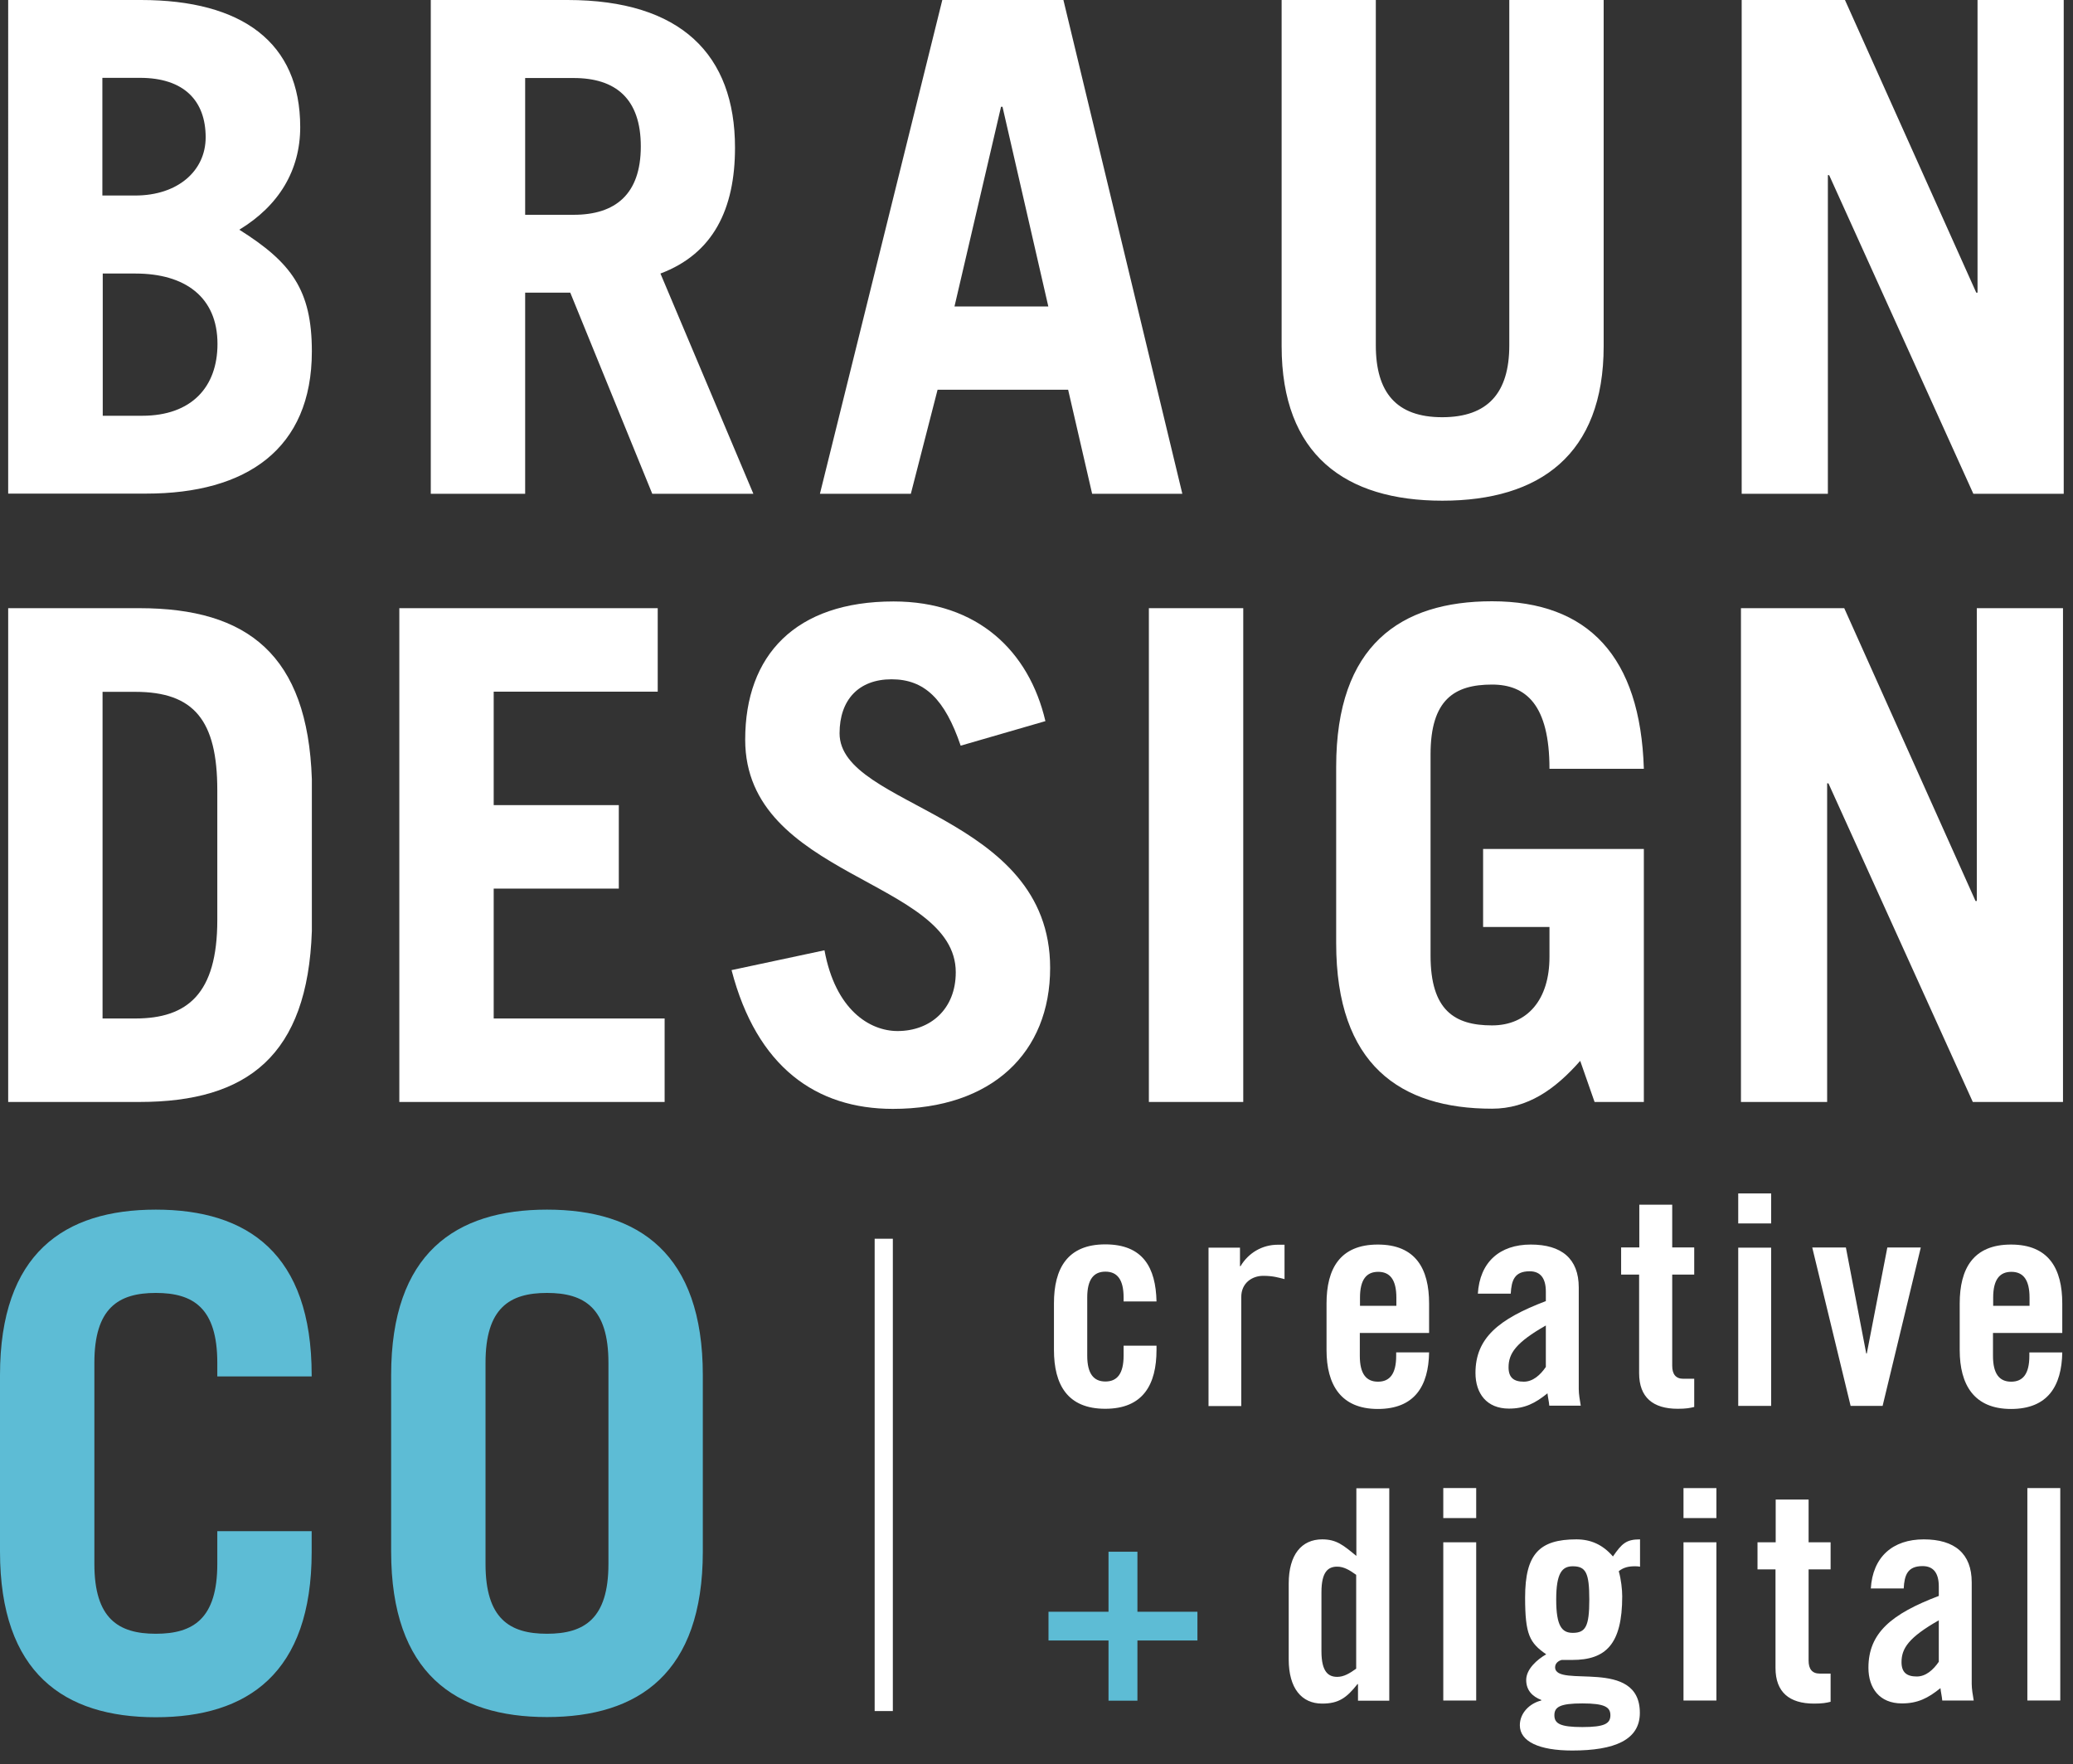 <svg height="97" viewBox="0 0 114 97" width="114" xmlns="http://www.w3.org/2000/svg"><rect x="0" y="0" width="114" height="97" fill="#333333" stroke="none"/><g fill="none"><g fill="#fff" transform="translate(.45)"><path d="m0 0h7.3c5.56 0 8.76 2.33 8.76 6.99 0 2.37-1.17 4.32-3.35 5.64 2.86 1.8 3.99 3.31 3.99 6.69 0 5.38-3.61 7.82-9.1 7.82h-7.6zm5.19 10.75h1.8c2.33 0 3.87-1.35 3.87-3.2 0-1.99-1.17-3.27-3.61-3.27h-2.07v6.47zm0 12.11h2.18c2.71 0 4.14-1.58 4.14-3.95 0-2.59-1.8-3.87-4.51-3.87h-1.8v7.82zm30.23 4.29-4.51-11.06h-2.48v11.06h-5.19v-27.15h7.52c6.24 0 9.21 3.01 9.21 8.12 0 3.38-1.2 5.83-4.1 6.92l5.11 12.11h-5.57zm-6.99-15.34h2.67c2.29 0 3.69-1.13 3.69-3.76s-1.39-3.76-3.69-3.76h-2.67zm16.21 15.34 6.73-27.15h6.66l6.54 27.15h-4.96l-1.32-5.72h-7.18l-1.47 5.72zm7.41-10.3h5.15l-2.52-10.98h-.08l-2.56 10.98zm23.16-16.85v18.99c0 2.59 1.13 3.95 3.65 3.95s3.69-1.35 3.69-3.95v-18.99h5.19v19.03c0 5.98-3.53 8.5-8.87 8.5s-8.84-2.52-8.84-8.5v-19.03h5.19z"/><path d="m95.33 27.15v-27.15h5.68l7.22 16.09h.07v-16.09h4.74v27.15h-4.97l-7.93-17.52h-.07v17.52z"/><path d="m0 33.44h7.22c5.94 0 9.25 2.56 9.48 9.4v8.35c-.23 6.84-3.53 9.4-9.48 9.4h-7.22zm5.19 22.56h1.8c2.86 0 4.51-1.35 4.51-5.41v-7.14c0-3.84-1.28-5.41-4.51-5.41h-1.8v17.97z"/><path d="m21.51 60.59v-27.15h14.21v4.59h-9.02v6.24h6.88v4.59h-6.88v7.14h9.4v4.59z"/><path d="m52.38 41c-.87-2.56-1.99-3.65-3.8-3.65s-2.86 1.13-2.86 2.97c0 4.1 11.58 4.4 11.58 12.9 0 4.66-3.2 7.75-8.65 7.75-4.21 0-7.48-2.29-8.87-7.63l5.11-1.09c.6 3.27 2.48 4.44 4.02 4.44 1.8 0 3.2-1.2 3.2-3.23 0-5.11-11.58-5.19-11.58-12.79 0-4.66 2.78-7.6 8.16-7.6 4.63 0 7.45 2.74 8.35 6.58z"/><path d="m62.73 33.44h5.19v27.15h-5.19z"/><path d="m86.45 58.33c-1.39 1.58-2.9 2.63-4.85 2.63-5.04 0-8.57-2.41-8.57-9.1v-9.7c0-6.69 3.54-9.1 8.57-9.1 5.3 0 8.16 3.05 8.35 9.21h-5.19c0-3.5-1.28-4.63-3.16-4.63-2.07 0-3.38.83-3.38 3.84v11.06c0 3.01 1.32 3.84 3.38 3.84 1.96 0 3.16-1.43 3.16-3.76v-1.65h-3.65v-4.29h8.84v13.91h-2.71z"/><path d="m95.29 60.59v-27.15h5.68l7.22 16.1h.07v-16.1h4.74v27.15h-4.96l-7.94-17.52h-.07v17.52z"/></g><path d="m5.19 85.99c0 3.01 1.32 3.84 3.38 3.84s3.38-.83 3.38-3.84v-1.8h5.19v1.13c0 6.69-3.53 9.1-8.57 9.1s-8.57-2.42-8.57-9.11v-9.7c0-6.7 3.53-9.1 8.57-9.1s8.57 2.41 8.57 9.1v.07h-5.19v-.75c0-3.01-1.32-3.84-3.38-3.84s-3.38.83-3.38 3.84zm16.32-10.38c0-6.69 3.53-9.1 8.57-9.1s8.57 2.41 8.57 9.1v9.7c0 6.69-3.53 9.1-8.57 9.1s-8.57-2.41-8.57-9.1zm5.19 10.38c0 3.01 1.32 3.84 3.38 3.84s3.38-.83 3.38-3.84v-11.06c0-3.01-1.32-3.84-3.38-3.84s-3.38.83-3.38 3.84z" fill="#5dbcd5"/><g fill="#fff"><path d="m48.1 68.11h1v25.97h-1z"/><path d="m61.79 71.57v-.23c0-1-.36-1.42-1-1.42s-1 .42-1 1.42v3.2c0 1 .36 1.42 1 1.42s1-.42 1-1.42v-.55h1.81v.23c0 1.91-.74 3.24-2.82 3.24s-2.82-1.33-2.82-3.24v-2.56c0-1.91.74-3.24 2.82-3.24s2.78 1.28 2.82 3.14h-1.81zm4.67 5.73v-8.7h1.73v1.02h.03c.44-.74 1.2-1.18 2.05-1.18h.37v1.89c-.32-.08-.63-.18-1.17-.18-.61 0-1.21.39-1.21 1.17v5.99h-1.81zm12.14-4.01h-3.82v1.26c0 1 .36 1.42 1 1.42s1-.42 1-1.42v-.19h1.81c-.03 1.84-.79 3.11-2.82 3.11s-2.82-1.33-2.82-3.24v-2.56c0-1.91.74-3.24 2.82-3.24s2.82 1.33 2.82 3.24v1.62zm-1.81-1.49v-.45c0-1-.36-1.42-1-1.42s-1 .42-1 1.42v.45h2.01zm4.48-.65c.1-1.76 1.21-2.72 2.91-2.72s2.64.78 2.64 2.36v5.58c0 .28.06.63.11.92h-1.73c-.02-.24-.08-.47-.1-.68-.68.55-1.25.84-2.12.84-1.23 0-1.84-.84-1.84-1.96 0-1.91 1.26-2.96 3.87-3.95v-.52c0-.73-.29-1.12-.89-1.12-.83 0-1 .49-1.04 1.23h-1.81zm3.74 1.73c-1.65.94-2.05 1.54-2.05 2.3 0 .57.29.79.84.79.5 0 .91-.37 1.21-.81zm4.14-2.8v-1.49h1v-2.35h1.81v2.35h1.21v1.49h-1.21v5.02c0 .45.19.71.61.71h.6v1.55c-.24.06-.45.1-.91.1-1.36 0-2.12-.63-2.12-1.96v-5.42h-1zm6.44-4.46h1.81v1.65h-1.81zm0 2.98h1.81v8.7h-1.81z"/><path d="m103.79 68.59h1.84l-2.1 8.71h-1.76l-2.11-8.71h1.85l1.12 5.83h.03z"/><path d="m113.42 73.29h-3.82v1.26c0 1 .36 1.42 1 1.42s1-.42 1-1.42v-.19h1.81c-.03 1.84-.79 3.11-2.82 3.11s-2.82-1.33-2.82-3.24v-2.56c0-1.91.74-3.24 2.82-3.24s2.82 1.33 2.82 3.24v1.62zm-1.81-1.49v-.45c0-1-.36-1.42-1-1.42s-1 .42-1 1.42v.45h2.01z"/></g><path d="m60.96 85.32h1.59v3.3h3.3v1.58h-3.3v3.31h-1.59v-3.31h-3.3v-1.58h3.3z" fill="#5dbcd5"/><path d="m74.68 93.51v-.91h-.03c-.6.76-1.04 1.07-1.94 1.07-1.13 0-1.84-.84-1.84-2.43v-4.17c0-1.59.71-2.43 1.84-2.43.79 0 1.16.32 1.88.91v-3.72h1.81v11.68h-1.71zm-.1-6.92c-.36-.26-.68-.45-1.04-.45-.49 0-.87.26-.87 1.41v3.24c0 1.15.39 1.41.87 1.41.36 0 .68-.19 1.04-.45v-5.15zm4.79-4.77h1.81v1.65h-1.81zm0 2.98h1.81v8.7h-1.81zm10.81 1.34c-.1-.02-.19-.02-.29-.02-.32 0-.61.06-.87.27.13.45.19 1.02.19 1.38 0 2.65-.91 3.5-2.75 3.5h-.58c-.19.05-.36.19-.36.4 0 1.18 4.66-.57 4.66 2.51 0 1.49-1.39 2.07-3.72 2.07-1.81 0-2.88-.49-2.88-1.39 0-.68.55-1.21 1.18-1.36v-.03c-.49-.19-.83-.53-.83-1.1 0-.6.61-1.13 1.1-1.41-.91-.63-1.16-1.08-1.16-3.12 0-2.39.78-3.2 2.82-3.2.78 0 1.44.28 2.01.94.49-.71.73-.94 1.49-.94v1.5zm-1.62 8.17c0-.45-.32-.65-1.54-.65s-1.54.19-1.54.65.32.65 1.54.65 1.54-.19 1.54-.65m-1.16-6.36c0-1.47-.19-1.83-.91-1.83-.58 0-.91.36-.91 1.83s.32 1.83.91 1.83c.71 0 .91-.36.91-1.83m5.18-6.13h1.81v1.65h-1.81zm0 2.98h1.81v8.7h-1.81zm4.07 1.49v-1.49h1v-2.35h1.81v2.35h1.21v1.49h-1.21v5.02c0 .45.19.71.61.71h.6v1.55c-.24.06-.45.1-.91.1-1.36 0-2.12-.63-2.12-1.96v-5.42h-1zm6.23 1.07c.1-1.76 1.21-2.72 2.91-2.72s2.64.78 2.64 2.36v5.58c0 .28.06.63.11.92h-1.73c-.02-.24-.08-.47-.1-.68-.68.55-1.25.84-2.12.84-1.23 0-1.84-.84-1.84-1.96 0-1.91 1.26-2.96 3.87-3.95v-.52c0-.73-.29-1.12-.89-1.12-.83 0-1 .49-1.04 1.23h-1.81zm3.74 1.73c-1.65.94-2.05 1.54-2.05 2.3 0 .57.29.79.84.79.5 0 .91-.37 1.21-.81z" fill="#fff"/><path d="m111.49 81.82h1.81v11.68h-1.81z" fill="#fff"/></g></svg>